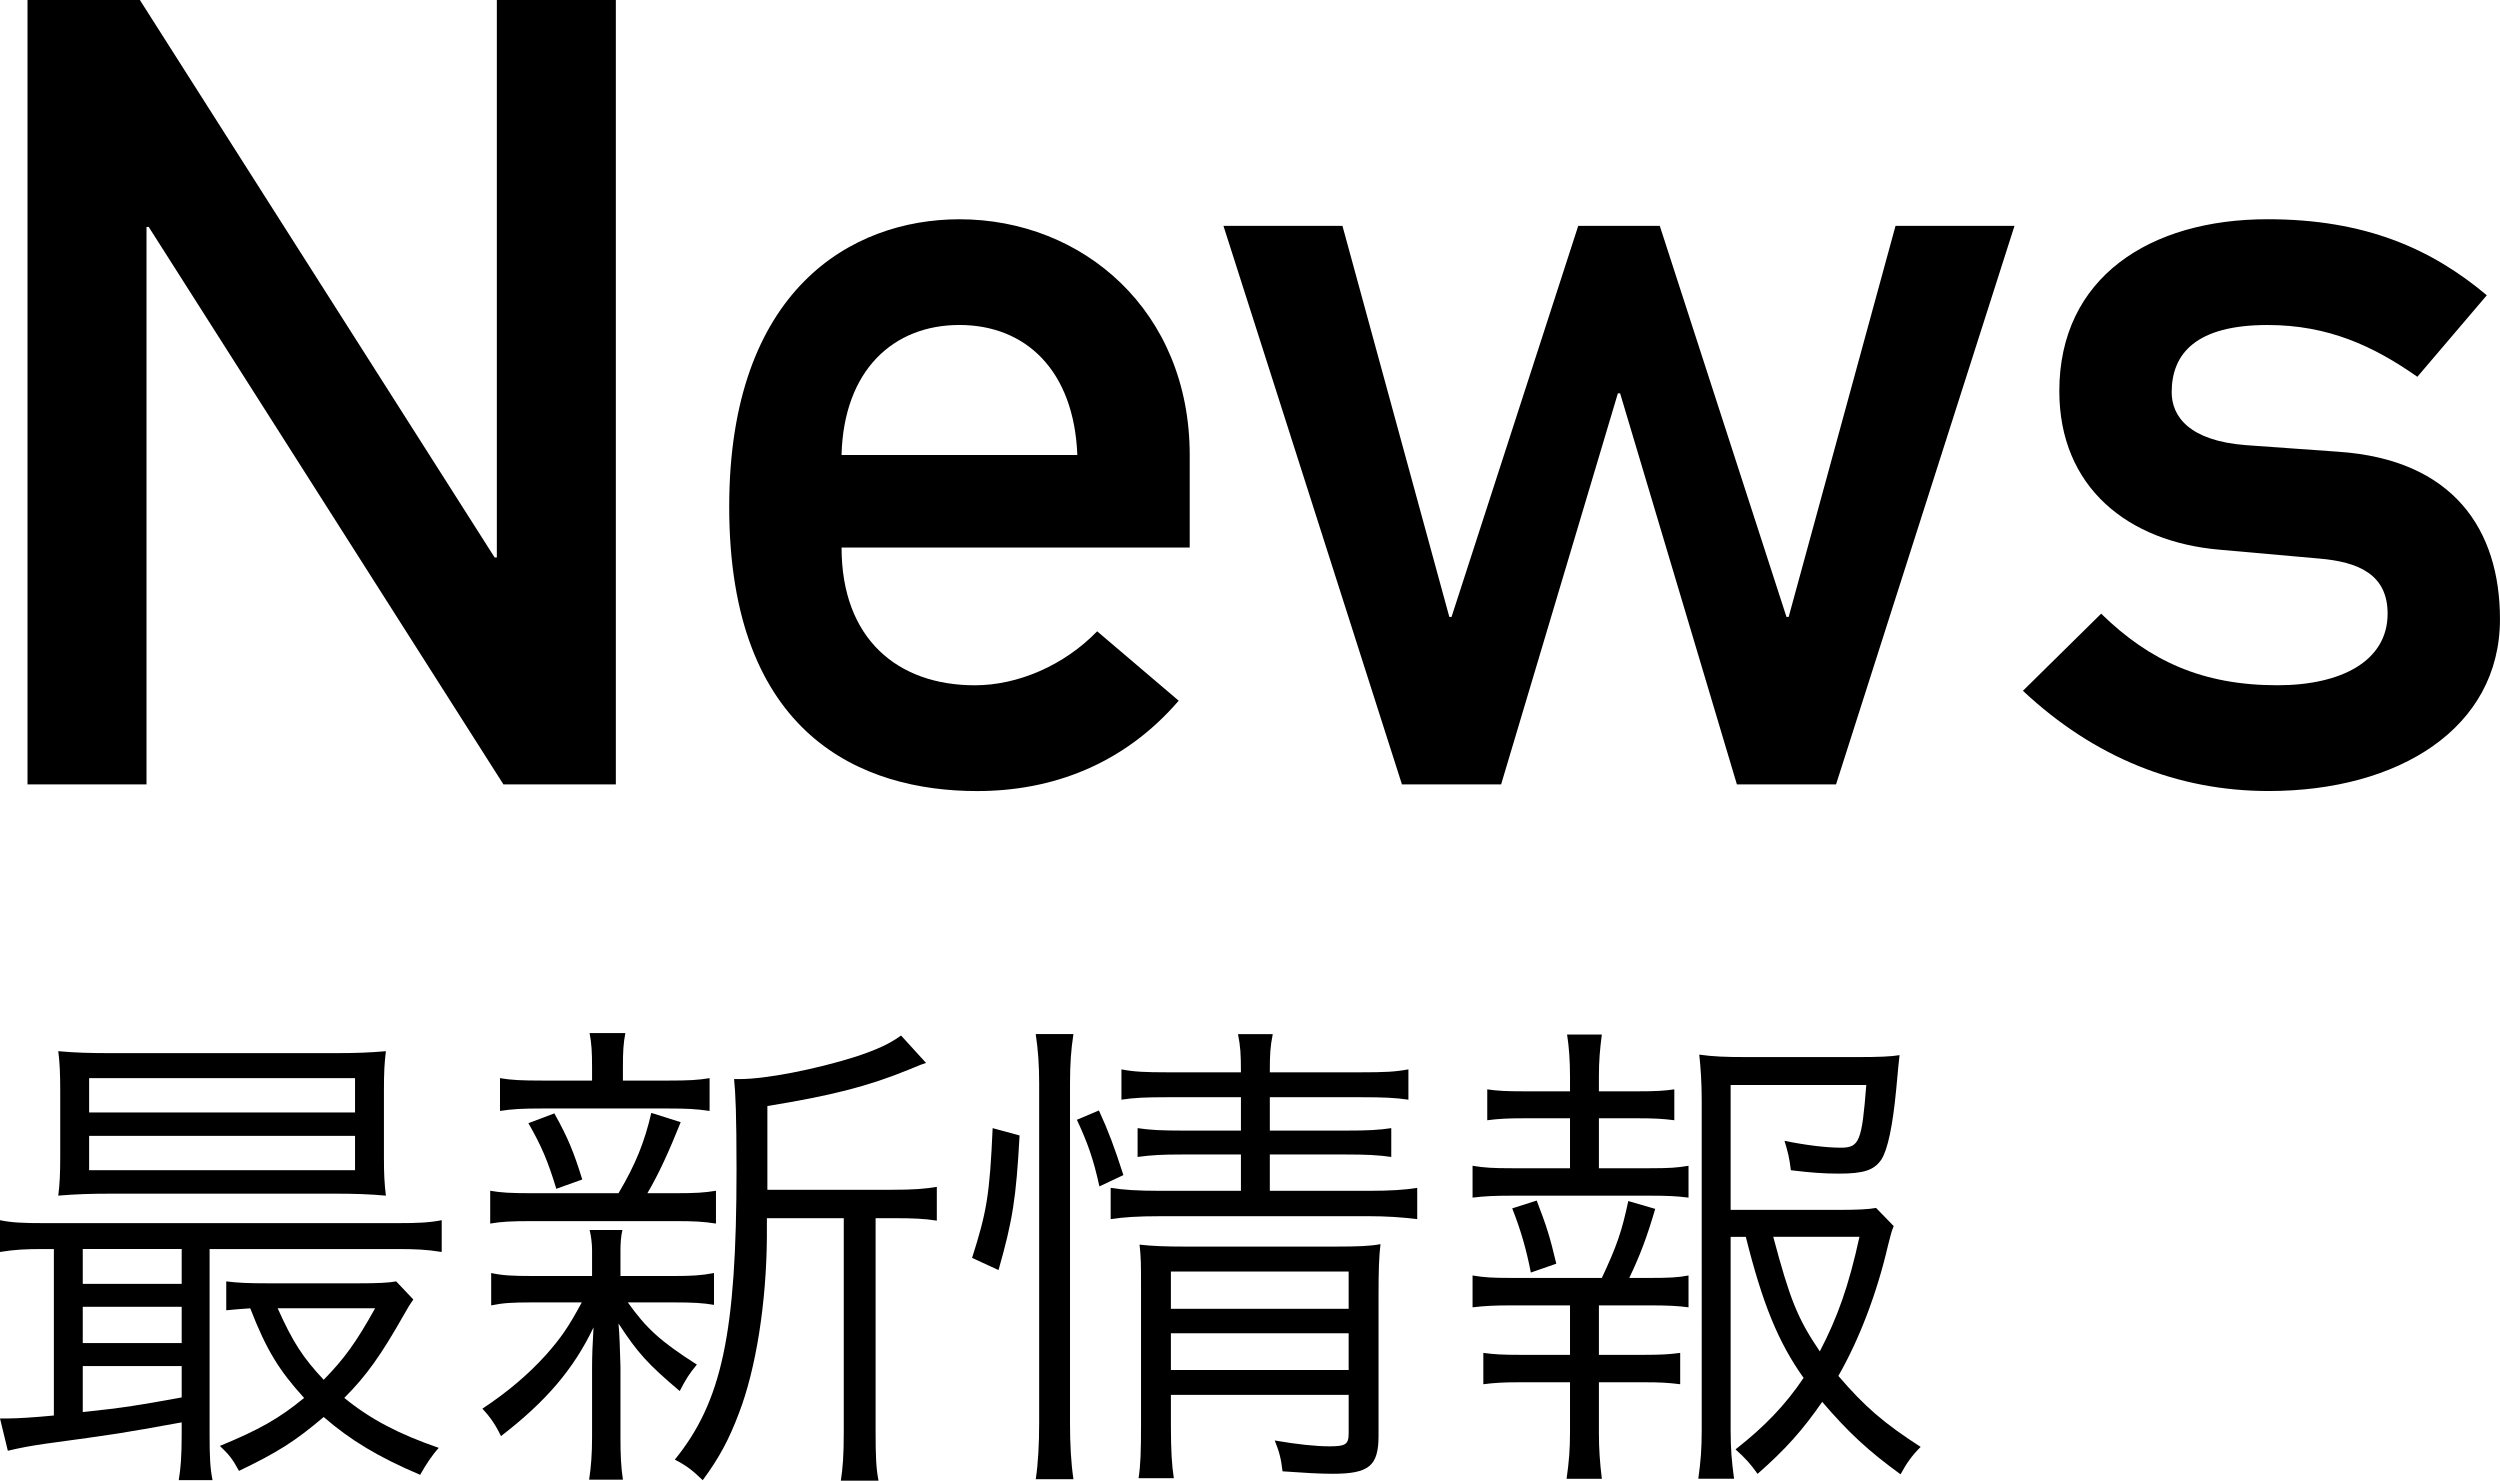 <?xml version="1.0" encoding="utf-8"?>
<!-- Generator: Adobe Illustrator 22.0.1, SVG Export Plug-In . SVG Version: 6.00 Build 0)  -->
<svg version="1.1" id="レイヤー_1" xmlns="http://www.w3.org/2000/svg" xmlns:xlink="http://www.w3.org/1999/xlink" x="0px"
	 y="0px" width="81.681px" height="48.377px" viewBox="0 0 81.681 48.377" style="enable-background:new 0 0 81.681 48.377;"
	 xml:space="preserve">
<g>
	<g>
		<path d="M0.899,0h3.671l11.591,18.214h0.072V0h3.888v25.629h-3.672L4.859,7.415H4.787v18.214H0.899V0z"/>
		<path d="M27.496,17.89c0,2.988,1.835,4.5,4.355,4.5c1.404,0,2.916-0.648,3.996-1.764l2.664,2.268
			c-1.8,2.088-4.14,2.952-6.587,2.952c-3.744,0-8.099-1.8-8.099-9.287c0-7.091,3.996-9.395,7.523-9.395
			c4.031,0,7.523,2.988,7.523,7.703v3.023H27.496z M35.199,14.866c-0.108-2.771-1.692-4.248-3.852-4.248s-3.78,1.476-3.852,4.248
			H35.199z"/>
		<path d="M52.933,12.851H52.86l-3.815,12.778h-3.24l-5.832-18.25h3.888l3.492,12.778h0.072l4.14-12.778h2.664l4.14,12.778h0.071
			l3.492-12.778h3.887l-5.831,18.25h-3.239L52.933,12.851z"/>
		<path d="M68.65,20.05c1.584,1.548,3.312,2.339,5.759,2.339c2.088,0,3.6-0.792,3.6-2.339c0-1.296-0.972-1.692-2.231-1.8
			l-3.239-0.288c-3.024-0.252-5.256-2.052-5.256-5.184c0-3.708,2.952-5.615,6.804-5.615c3.203,0,5.363,0.972,7.163,2.484
			l-2.269,2.664c-1.439-1.008-2.915-1.692-4.895-1.692c-2.34,0-3.132,0.936-3.132,2.196c0,0.792,0.576,1.584,2.411,1.728
			l3.024,0.216c3.779,0.252,5.291,2.556,5.291,5.471c0,3.563-3.312,5.615-7.56,5.615c-2.951,0-5.687-1.08-8.026-3.275L68.65,20.05z"
			/>
	</g>
	<g>
		<path d="M1.44,40.809c-0.608,0-0.944,0.016-1.44,0.096v-1.038c0.384,0.08,0.752,0.096,1.456,0.096h11.488
			c0.72,0,1.072-0.016,1.488-0.096v1.038c-0.496-0.08-0.848-0.096-1.472-0.096H6.848v6.063c0,0.72,0.016,1.088,0.096,1.488H5.84
			c0.064-0.384,0.096-0.784,0.096-1.488v-0.4C3.904,46.84,3.904,46.84,1.44,47.176C1.024,47.24,0.72,47.288,0.256,47.4L0,46.344
			c0.24,0,0.24,0,0.272,0c0.272,0,0.816-0.031,1.488-0.096v-5.439H1.44z M12.544,37.802c0,0.576,0.016,0.863,0.064,1.263
			C12.096,39.017,11.584,39,10.96,39H3.632c-0.704,0-1.152,0.017-1.728,0.064c0.048-0.367,0.064-0.751,0.064-1.263v-2.177
			c0-0.528-0.016-0.911-0.064-1.279c0.544,0.049,1.008,0.064,1.744,0.064h7.232c0.736,0,1.184-0.016,1.728-0.064
			c-0.048,0.384-0.064,0.703-0.064,1.279V37.802z M2.704,41.946h3.232v-1.138H2.704V41.946z M2.704,43.882h3.232v-1.186H2.704
			V43.882z M2.704,46.136c1.36-0.144,1.84-0.224,3.232-0.479v-1.024H2.704V46.136z M2.912,36.346H11.6v-1.121H2.912V36.346z
			 M2.912,38.234H11.6v-1.122H2.912V38.234z M13.504,42.457c-0.112,0.16-0.16,0.24-0.288,0.464c-0.768,1.36-1.248,2.032-1.968,2.752
			c0.864,0.704,1.792,1.185,3.088,1.632c-0.208,0.225-0.432,0.561-0.608,0.881c-1.36-0.576-2.288-1.137-3.152-1.889
			c-0.944,0.8-1.504,1.152-2.768,1.761c-0.208-0.385-0.32-0.528-0.624-0.816c1.28-0.528,1.936-0.896,2.752-1.568
			c-0.816-0.896-1.232-1.567-1.76-2.928c-0.256,0.016-0.448,0.032-0.784,0.064v-0.944c0.368,0.048,0.72,0.063,1.36,0.063h2.976
			c0.592,0,0.976-0.016,1.216-0.063L13.504,42.457z M9.072,42.745c0.496,1.104,0.816,1.6,1.504,2.336
			c0.672-0.688,1.056-1.216,1.68-2.336H9.072z"/>
		<path d="M17.36,42.553c-0.624,0-0.928,0.017-1.312,0.097v-1.057c0.368,0.08,0.688,0.097,1.344,0.097h1.952v-0.849
			c0-0.208-0.032-0.464-0.08-0.655h1.072c-0.048,0.191-0.064,0.447-0.064,0.655v0.849h1.76c0.56,0,0.88-0.017,1.296-0.097v1.04
			c-0.368-0.063-0.688-0.08-1.296-0.08h-1.52c0.608,0.849,1.056,1.265,2.256,2.032c-0.256,0.304-0.368,0.496-0.56,0.864
			c-1.04-0.88-1.376-1.248-2-2.208c0.032,0.352,0.048,0.816,0.064,1.408v2.319c0,0.561,0.016,0.944,0.08,1.376h-1.104
			c0.064-0.416,0.096-0.848,0.096-1.376v-2.271c0-0.384,0.016-0.8,0.048-1.328c-0.656,1.376-1.568,2.432-3.024,3.552
			c-0.176-0.368-0.352-0.624-0.608-0.896c0.8-0.528,1.488-1.104,2.08-1.76c0.48-0.545,0.72-0.881,1.168-1.713H17.36z M20.208,38.985
			c0.56-0.944,0.848-1.664,1.072-2.624l0.96,0.304c-0.384,0.96-0.72,1.696-1.088,2.32h0.944c0.608,0,0.928-0.017,1.296-0.08v1.072
			c-0.4-0.064-0.72-0.08-1.296-0.08h-4.752c-0.624,0-0.96,0.016-1.328,0.08v-1.072c0.352,0.063,0.688,0.08,1.328,0.08H20.208z
			 M21.84,35.305c0.656,0,0.96-0.016,1.344-0.079v1.071c-0.432-0.063-0.736-0.08-1.36-0.08h-4.096c-0.672,0-0.976,0.017-1.392,0.08
			v-1.071c0.368,0.063,0.704,0.079,1.408,0.079h1.6v-0.432c0-0.512-0.016-0.768-0.08-1.12h1.168c-0.064,0.336-0.08,0.592-0.08,1.12
			v0.432H21.84z M18.176,38.841c-0.272-0.896-0.48-1.392-0.912-2.144l0.848-0.32c0.448,0.8,0.64,1.28,0.912,2.16L18.176,38.841z
			 M29.136,38.873c0.72,0,1.104-0.032,1.472-0.096v1.104c-0.4-0.063-0.752-0.08-1.408-0.08h-0.592v6.977c0,0.8,0.016,1.2,0.096,1.6
			h-1.232c0.064-0.416,0.096-0.815,0.096-1.6v-6.977h-2.512c0,0.208,0,0.208,0,0.624c-0.016,2.128-0.352,4.288-0.912,5.744
			c-0.32,0.849-0.64,1.456-1.184,2.192c-0.336-0.32-0.512-0.464-0.912-0.672c1.536-1.889,2.016-4.128,2.016-9.473
			c0-1.808-0.032-2.496-0.08-2.96c0.08,0,0.16,0,0.192,0c0.848,0,2.48-0.319,3.792-0.735c0.672-0.225,1.072-0.4,1.472-0.688
			l0.816,0.896c-0.144,0.048-0.16,0.048-0.576,0.224c-1.328,0.544-2.544,0.848-4.608,1.184v2.736H29.136z"/>
		<path d="M31.76,41.098c0.48-1.505,0.576-2.063,0.672-4.239l0.88,0.239c-0.112,2.048-0.224,2.767-0.688,4.398L31.76,41.098z
			 M33.84,48.329c0.08-0.512,0.112-1.184,0.112-1.841V35.401c0-0.607-0.032-1.071-0.112-1.615h1.232
			c-0.08,0.512-0.112,0.992-0.112,1.615v11.104c0,0.688,0.032,1.28,0.112,1.824H33.84z M35.92,38.762
			c-0.192-0.881-0.384-1.425-0.736-2.176l0.72-0.305c0.304,0.657,0.512,1.216,0.8,2.112L35.92,38.762z M38.144,35.849
			c-0.72,0-1.088,0.016-1.504,0.08v-0.99c0.416,0.08,0.768,0.096,1.52,0.096h2.384c0-0.624-0.016-0.832-0.096-1.248h1.136
			c-0.08,0.416-0.096,0.608-0.096,1.248h2.96c0.8,0,1.136-0.016,1.568-0.096v0.99c-0.432-0.064-0.832-0.08-1.552-0.08h-2.976v1.09
			h2.496c0.688,0,1.056-0.017,1.472-0.08V37.8c-0.432-0.063-0.832-0.08-1.488-0.08h-2.48v1.187h3.232
			c0.72,0,1.184-0.032,1.584-0.097v1.022c-0.512-0.063-1.008-0.096-1.584-0.096h-6.8c-0.752,0-1.216,0.032-1.632,0.096V38.81
			c0.4,0.064,0.848,0.097,1.632,0.097h2.624V37.72h-1.92c-0.64,0-0.992,0.017-1.456,0.08v-0.941c0.416,0.063,0.8,0.08,1.472,0.08
			h1.904v-1.09H38.144z M38.256,46.568c0,0.833,0.032,1.329,0.096,1.729H37.2c0.064-0.416,0.08-0.863,0.08-1.729v-4.512
			c0-0.736,0-0.959-0.048-1.391c0.4,0.048,0.88,0.064,1.488,0.064h4.912c0.752,0,1.152-0.017,1.472-0.08
			c-0.048,0.383-0.064,0.878-0.064,1.711v4.544c0,0.992-0.304,1.248-1.504,1.248c-0.432,0-0.944-0.032-1.632-0.08
			c-0.048-0.416-0.112-0.656-0.256-1.008c0.736,0.128,1.344,0.191,1.792,0.191c0.528,0,0.624-0.063,0.624-0.432v-1.249h-5.808
			V46.568z M44.064,42.762v-1.218h-5.808v1.218H44.064z M44.064,44.762v-1.201h-5.808v1.201H44.064z"/>
		<path d="M53.904,38.169c0.64,0,0.88-0.016,1.264-0.08v1.04c-0.384-0.048-0.656-0.063-1.264-0.063h-4.512
			c-0.592,0-0.88,0.016-1.28,0.063v-1.04c0.384,0.064,0.672,0.08,1.28,0.08h1.904v-1.632h-1.504c-0.528,0-0.832,0.016-1.2,0.064
			v-1.009c0.336,0.049,0.608,0.064,1.2,0.064h1.504v-0.48c0-0.512-0.032-0.976-0.096-1.376h1.136
			c-0.064,0.496-0.096,0.849-0.096,1.376v0.48h1.279c0.576,0,0.849-0.016,1.185-0.064v1.009c-0.384-0.049-0.656-0.064-1.185-0.064
			H52.24v1.632H53.904z M53.904,41.753c0.655,0,0.928-0.016,1.264-0.08v1.04c-0.352-0.048-0.704-0.063-1.264-0.063H52.24v1.616
			h1.472c0.56,0,0.832-0.017,1.184-0.064v1.024c-0.399-0.049-0.655-0.064-1.184-0.064H52.24v1.632c0,0.561,0.031,0.977,0.096,1.521
			h-1.152c0.08-0.561,0.112-0.96,0.112-1.521v-1.632h-1.632c-0.544,0-0.816,0.016-1.2,0.064v-1.024
			c0.352,0.048,0.624,0.064,1.2,0.064h1.632v-1.616h-1.904c-0.56,0-0.88,0.016-1.28,0.063v-1.04c0.384,0.064,0.64,0.08,1.28,0.08
			h2.944c0.496-1.056,0.656-1.536,0.864-2.512l0.88,0.256c-0.272,0.928-0.496,1.521-0.848,2.256H53.904z M50.016,41.577
			c-0.144-0.752-0.336-1.408-0.608-2.096l0.8-0.256c0.32,0.832,0.432,1.184,0.64,2.063L50.016,41.577z M56.544,40.409v6.304
			c0,0.608,0.032,1.024,0.112,1.601h-1.168c0.08-0.593,0.111-0.96,0.111-1.601V35.961c0-0.56-0.031-1.056-0.08-1.504
			c0.433,0.064,0.881,0.08,1.505,0.08h3.695c0.656,0,1.072-0.016,1.344-0.063c-0.031,0.271-0.031,0.271-0.111,1.136
			c-0.112,1.168-0.272,1.936-0.48,2.271c-0.239,0.353-0.576,0.464-1.392,0.464c-0.48,0-0.928-0.031-1.568-0.111
			c-0.048-0.4-0.096-0.592-0.208-0.96c0.704,0.144,1.376,0.224,1.84,0.224c0.608,0,0.688-0.208,0.832-2.048h-4.432v4.08h3.472
			c0.672,0,1.024-0.017,1.28-0.064l0.576,0.593c-0.08,0.191-0.096,0.287-0.192,0.655c-0.352,1.521-0.928,3.04-1.616,4.24
			c0.849,0.992,1.473,1.536,2.688,2.32c-0.304,0.304-0.464,0.544-0.656,0.896c-1.056-0.768-1.695-1.359-2.56-2.368
			c-0.641,0.929-1.216,1.568-2.112,2.353c-0.224-0.32-0.399-0.512-0.72-0.8c0.96-0.752,1.632-1.456,2.224-2.336
			c-0.832-1.168-1.344-2.433-1.888-4.608H56.544z M57.936,40.409c0.544,2.032,0.784,2.656,1.521,3.744
			c0.576-1.104,0.944-2.128,1.296-3.744H57.936z"/>
	</g>
</g>
</svg>
